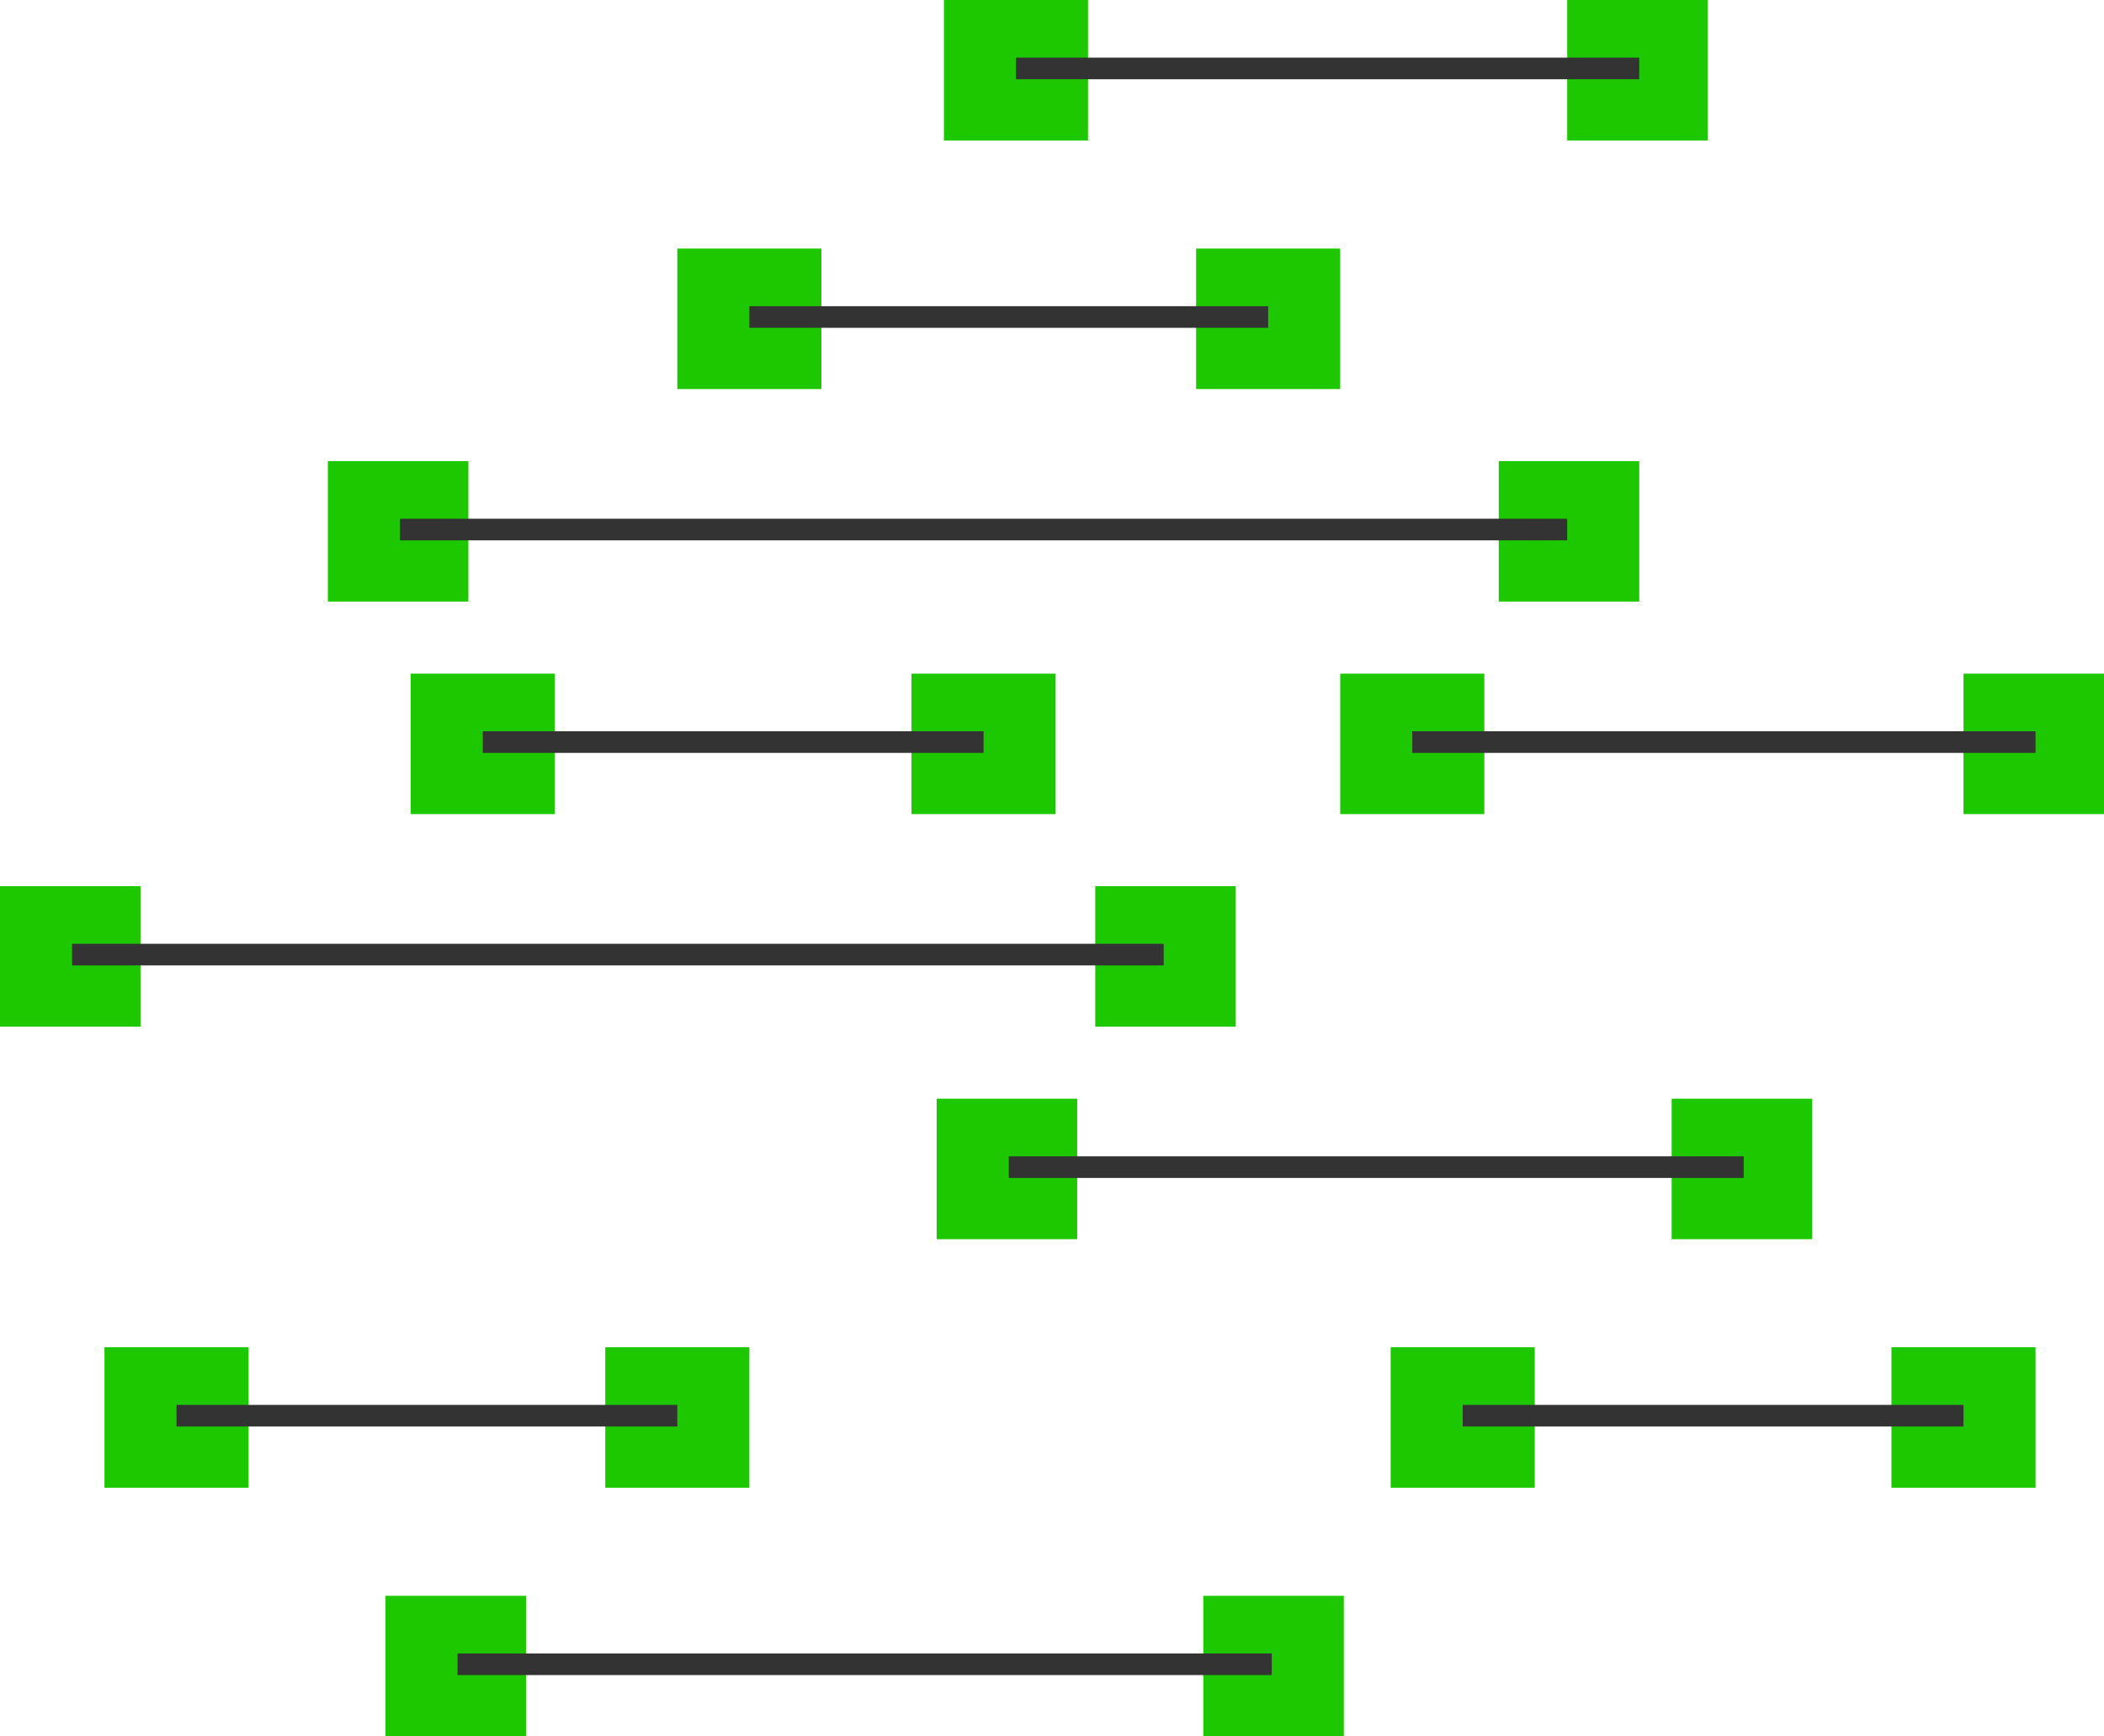 <svg width="584" height="482" viewBox="0 0 584 482" fill="none" xmlns="http://www.w3.org/2000/svg">
<path d="M372 69H332V108H372V69Z" fill="#1EC800"/>
<path d="M228 69H188V108H228V69Z" fill="#1EC800"/>
<path d="M154 187H114V226H154V187Z" fill="#1EC800"/>
<path d="M455 128H416V167H455V128Z" fill="#1EC800"/>
<path d="M130 128H91V167H130V128Z" fill="#1EC800"/>
<path d="M69 374H29V413H69V374Z" fill="#1EC800"/>
<path d="M426 374H386V413H426V374Z" fill="#1EC800"/>
<path d="M293 187H253V226H293V187Z" fill="#1EC800"/>
<path d="M343 246H304V285H343V246Z" fill="#1EC800"/>
<path d="M39 246H0V285H39V246Z" fill="#1EC800"/>
<path d="M373 443H334V482H373V443Z" fill="#1EC800"/>
<path d="M146 443H107V482H146V443Z" fill="#1EC800"/>
<path d="M412 187H372V226H412V187Z" fill="#1EC800"/>
<path d="M584 187H545V226H584V187Z" fill="#1EC800"/>
<path d="M302 0H262V39H302V0Z" fill="#1EC800"/>
<path d="M474 0H435V39H474V0Z" fill="#1EC800"/>
<path d="M503 305H464V344H503V305Z" fill="#1EC800"/>
<path d="M208 374H168V413H208V374Z" fill="#1EC800"/>
<path d="M299 305H260V344H299V305Z" fill="#1EC800"/>
<path d="M565 374H525V413H565V374Z" fill="#1EC800"/>
<line x1="352" y1="88" x2="208" y2="88" stroke="#333333" stroke-width="6"/>
<line x1="273" y1="206" x2="134" y2="206" stroke="#333333" stroke-width="6"/>
<line x1="435" y1="147" x2="111" y2="147" stroke="#333333" stroke-width="6"/>
<line x1="565" y1="206" x2="392" y2="206" stroke="#333333" stroke-width="6"/>
<line x1="455" y1="19" x2="282" y2="19" stroke="#333333" stroke-width="6"/>
<line x1="188" y1="393" x2="49" y2="393" stroke="#333333" stroke-width="6"/>
<line x1="353" y1="462" x2="127" y2="462" stroke="#333333" stroke-width="6"/>
<line x1="484" y1="324" x2="280" y2="324" stroke="#333333" stroke-width="6"/>
<line x1="545" y1="393" x2="406" y2="393" stroke="#333333" stroke-width="6"/>
<line x1="323" y1="265" x2="20" y2="265" stroke="#333333" stroke-width="6"/>
</svg>